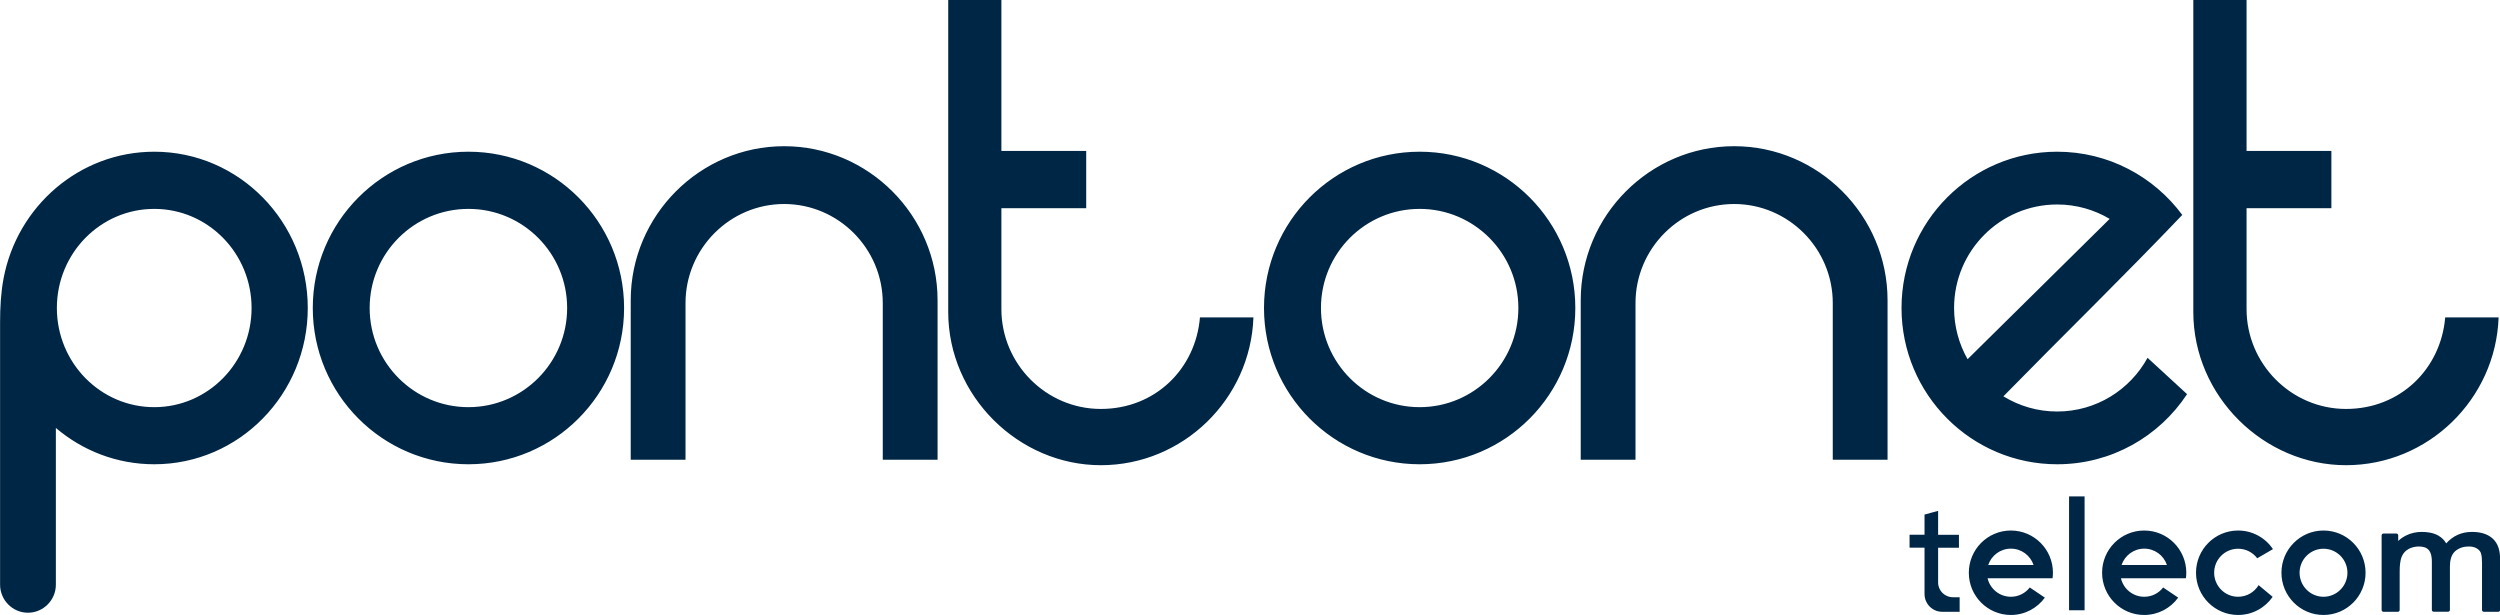 <svg width="187" height="46" viewBox="0 0 187 46" fill="none" xmlns="http://www.w3.org/2000/svg">
<g clip-path="url(#clip0_7_4372)">
<path fill-rule="evenodd" clip-rule="evenodd" d="M143.955 38.489L144.971 38.211V40.002H146.529V40.969H144.971V43.572C144.971 44.18 145.467 44.673 146.073 44.673H146.581V45.762H145.276C144.549 45.762 143.955 45.165 143.955 44.435V40.964H142.835V39.996H143.955V38.483V38.489ZM179.386 40.465C179.559 40.297 179.756 40.164 179.975 40.054C180.344 39.868 180.748 39.787 181.158 39.787C181.568 39.787 182.013 39.851 182.382 40.059C182.636 40.204 182.838 40.401 182.977 40.645C183.473 40.089 184.114 39.787 184.905 39.787C185.459 39.787 186.036 39.903 186.452 40.285C186.885 40.674 187.006 41.248 187.006 41.798V45.629C187.006 45.704 186.942 45.762 186.867 45.762H185.794C185.719 45.762 185.655 45.704 185.655 45.629V42.111C185.655 41.891 185.644 41.555 185.563 41.346C185.499 41.195 185.384 41.091 185.245 41.01C185.072 40.911 184.87 40.877 184.668 40.877C184.281 40.877 183.935 40.981 183.646 41.23C183.323 41.52 183.254 41.984 183.254 42.383V45.623C183.254 45.699 183.19 45.757 183.115 45.757H182.042C181.966 45.757 181.903 45.699 181.903 45.623V42.001C181.903 41.717 181.863 41.369 181.672 41.143C181.493 40.929 181.193 40.877 180.922 40.877C180.65 40.877 180.391 40.94 180.154 41.068C179.923 41.195 179.761 41.381 179.657 41.618C179.519 41.937 179.496 42.389 179.496 42.731V45.629C179.496 45.704 179.432 45.762 179.357 45.762H178.284C178.209 45.762 178.145 45.704 178.145 45.629V40.042C178.145 39.967 178.209 39.909 178.284 39.909H179.248C179.323 39.909 179.386 39.973 179.386 40.042V40.465ZM154.766 37.133H155.927V45.647H154.766V37.133ZM152.111 42.262C151.869 41.549 151.205 41.039 150.414 41.039C149.623 41.039 148.959 41.549 148.717 42.262H152.111ZM150.414 39.683C152.152 39.683 153.56 41.097 153.56 42.841C153.56 42.98 153.548 43.12 153.531 43.253H148.671C148.855 44.047 149.565 44.638 150.414 44.638C150.991 44.638 151.499 44.366 151.828 43.943L152.954 44.702C152.382 45.49 151.459 46 150.414 46C148.676 46 147.268 44.586 147.268 42.841C147.268 41.097 148.676 39.683 150.414 39.683ZM162.086 42.262C161.849 41.549 161.18 41.039 160.389 41.039C159.598 41.039 158.934 41.549 158.692 42.262H162.086ZM160.389 39.683C162.126 39.683 163.535 41.097 163.535 42.841C163.535 42.98 163.523 43.12 163.506 43.253H158.646C158.83 44.047 159.54 44.638 160.389 44.638C160.966 44.638 161.48 44.366 161.803 43.943L162.929 44.702C162.357 45.49 161.434 46 160.383 46C158.646 46 157.237 44.586 157.237 42.841C157.237 41.097 158.646 39.683 160.383 39.683H160.389ZM167.408 39.683C168.493 39.683 169.452 40.233 170.017 41.074L168.84 41.758C168.511 41.323 167.997 41.045 167.408 41.045C166.421 41.045 165.619 41.85 165.619 42.841C165.619 43.832 166.421 44.638 167.408 44.638C168.061 44.638 168.632 44.29 168.944 43.769L169.994 44.644C169.429 45.461 168.482 46 167.408 46C165.671 46 164.262 44.586 164.262 42.841C164.262 41.097 165.671 39.683 167.408 39.683ZM173.798 41.045C174.785 41.045 175.588 41.85 175.588 42.841C175.588 43.832 174.785 44.638 173.798 44.638C172.811 44.638 172.009 43.832 172.009 42.841C172.009 41.85 172.811 41.045 173.798 41.045ZM173.798 39.683C175.536 39.683 176.944 41.097 176.944 42.841C176.944 44.586 175.536 46 173.798 46C172.061 46 170.652 44.586 170.652 42.841C170.652 41.097 172.061 39.683 173.798 39.683Z" fill="#002646"/>
<path fill-rule="evenodd" clip-rule="evenodd" d="M164.066 0H168.043V11.29H174.387V15.573H168.043V23.119C168.043 27.228 171.391 30.589 175.484 30.589C179.576 30.589 182.584 27.558 182.901 23.739H186.896C186.682 29.859 181.631 34.797 175.484 34.797C169.336 34.797 164.06 29.639 164.06 23.333V0H164.066ZM157.803 16.373C156.654 15.689 155.309 15.295 153.877 15.295C149.617 15.295 146.165 18.761 146.165 23.038C146.165 24.434 146.535 25.738 147.175 26.869L157.803 16.373ZM153.877 11.348C157.71 11.348 161.11 13.208 163.234 16.077C158.888 20.633 154.351 25.055 149.854 29.645C151.026 30.363 152.399 30.781 153.877 30.781C156.792 30.781 159.326 29.158 160.637 26.764L163.592 29.482C161.508 32.647 157.935 34.727 153.877 34.727C147.447 34.727 142.234 29.494 142.234 23.038C142.234 16.581 147.447 11.348 153.877 11.348ZM118.238 34.386H122.336V22.667C122.336 18.592 125.656 15.26 129.714 15.26C133.772 15.26 137.091 18.592 137.091 22.667V34.386H141.189V22.458C141.189 16.123 136.023 10.936 129.714 10.936C123.404 10.936 118.238 16.123 118.238 22.458V34.386ZM106.191 15.625C110.272 15.625 113.574 18.946 113.574 23.038C113.574 27.129 110.266 30.456 106.191 30.456C102.115 30.456 98.808 27.135 98.808 23.038C98.808 18.94 102.115 15.625 106.191 15.625ZM106.191 11.348C112.621 11.348 117.834 16.581 117.834 23.038C117.834 29.494 112.621 34.727 106.191 34.727C99.76 34.727 94.547 29.494 94.547 23.038C94.547 16.581 99.76 11.348 106.191 11.348ZM70.927 0H74.904V11.29H81.248V15.573H74.904V23.119C74.904 27.228 78.252 30.589 82.344 30.589C86.437 30.589 89.445 27.558 89.756 23.739H93.757C93.543 29.859 88.492 34.797 82.344 34.797C76.197 34.797 70.927 29.639 70.927 23.333V0ZM47.178 34.386H51.277V22.667C51.277 18.592 54.596 15.26 58.654 15.26C62.712 15.26 66.031 18.592 66.031 22.667V34.386H70.13V22.458C70.13 16.123 64.963 10.936 58.654 10.936C52.345 10.936 47.178 16.123 47.178 22.458V34.386ZM35.039 15.625C39.12 15.625 42.422 18.946 42.422 23.038C42.422 27.129 39.114 30.456 35.039 30.456C30.963 30.456 27.65 27.135 27.65 23.038C27.65 18.94 30.958 15.625 35.039 15.625ZM35.039 11.348C41.469 11.348 46.682 16.581 46.682 23.038C46.682 29.494 41.469 34.727 35.039 34.727C28.608 34.727 23.396 29.494 23.396 23.038C23.396 16.581 28.608 11.348 35.039 11.348ZM11.539 15.625C15.562 15.625 18.818 18.946 18.818 23.038C18.818 27.129 15.562 30.456 11.539 30.456C7.516 30.456 4.254 27.135 4.254 23.038C4.254 18.94 7.516 15.625 11.539 15.625ZM11.539 11.348C17.877 11.348 23.021 16.581 23.021 23.038C23.021 29.494 17.877 34.727 11.539 34.727C8.739 34.727 6.171 33.707 4.179 32.009V43.734C4.179 44.887 3.238 45.832 2.089 45.832C0.941 45.832 0.006 44.887 0.006 43.734V24.081C0.006 23.02 0.069 21.867 0.265 20.835C1.276 15.434 5.94 11.348 11.539 11.348Z" fill="#002646"/>
</g>
<defs>
<clipPath id="clip0_7_4372">
<rect width="187" height="46" fill="white"/>
</clipPath>
</defs>
</svg>

